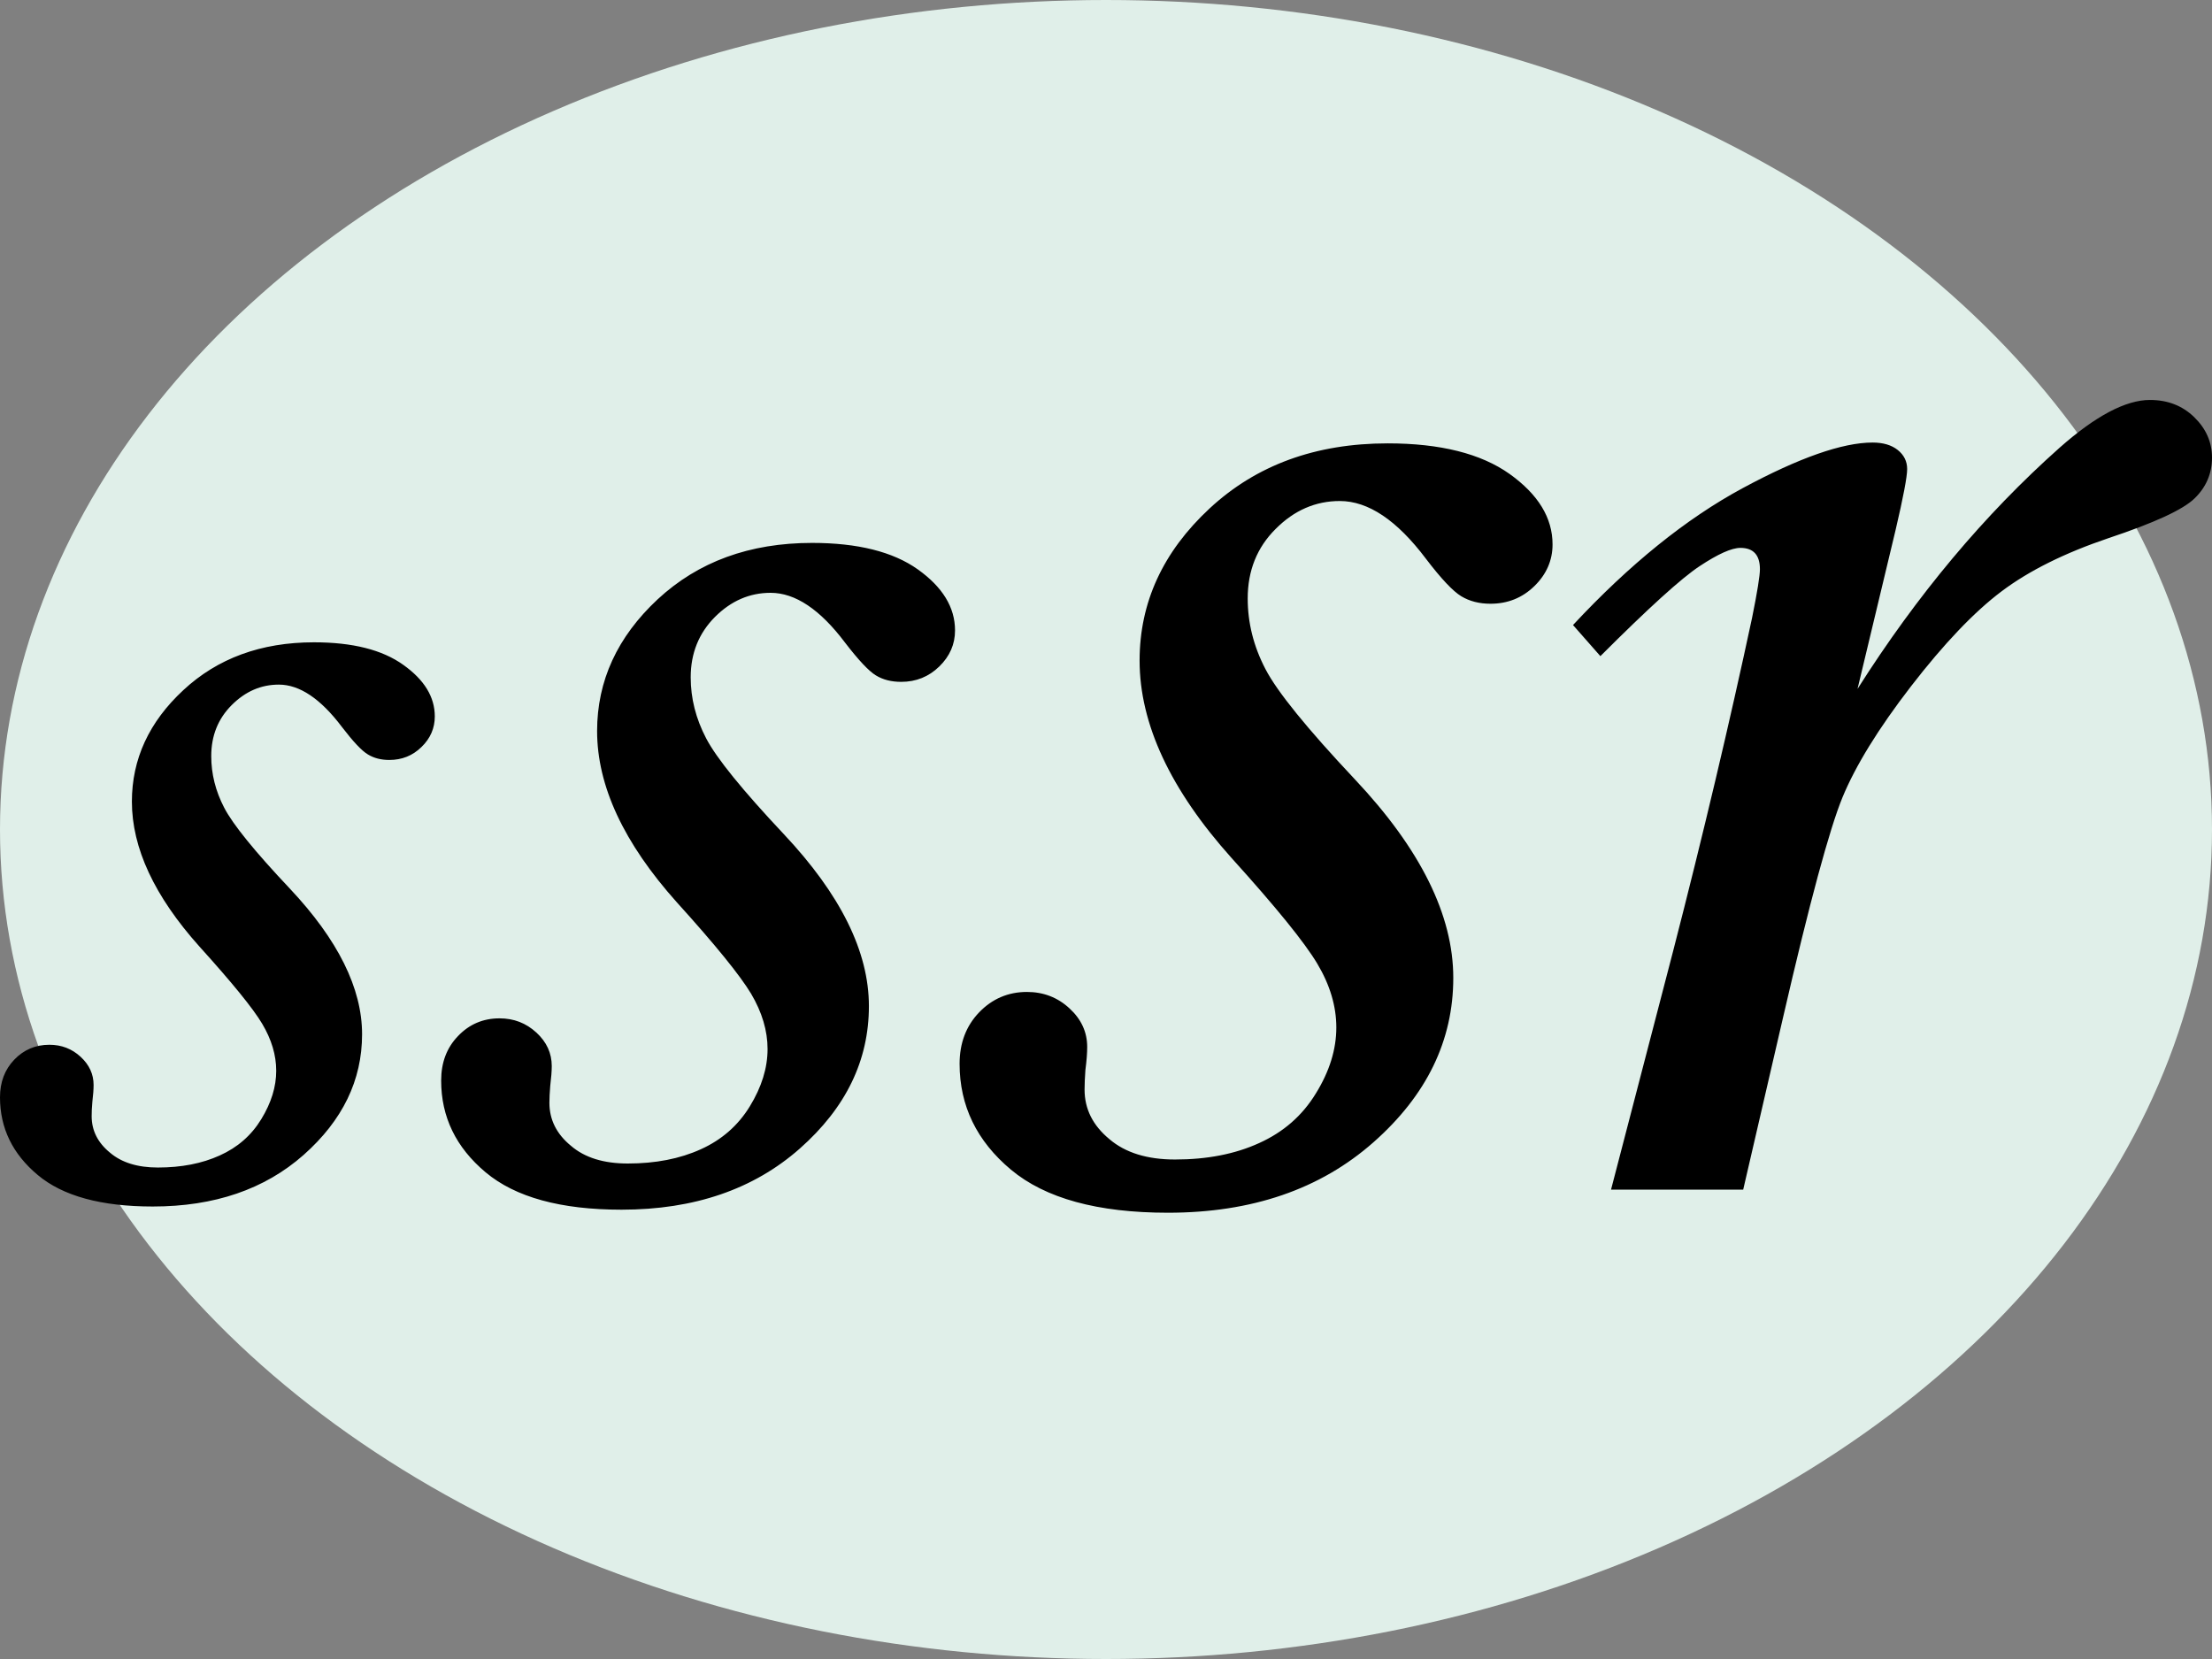 <?xml-stylesheet type=text/css href=../_css/svg_icons.css?>
<svg class="svg svg-common-description-level svg-descriptionlevel-sssr" xmlns="http://www.w3.org/2000/svg" width="16" height="12" viewBox="0 0 16 12">
  <rect x="0" y="0" width="16" height="12" fill="#808080" stroke="none"/>
  <g fill="none" fill-rule="evenodd">
    <ellipse cx="8" cy="6" fill="#E0EFE9" rx="8" ry="6"/>
    <path fill="#000" d="M2.271,4.646 C2.55,4.646 2.765,4.7 2.917,4.809 C3.069,4.917 3.145,5.041 3.145,5.182 C3.145,5.267 3.113,5.341 3.049,5.403 C2.985,5.466 2.907,5.497 2.816,5.497 C2.757,5.497 2.705,5.484 2.661,5.457 C2.617,5.431 2.554,5.364 2.473,5.258 C2.319,5.054 2.167,4.952 2.017,4.952 C1.888,4.952 1.775,5.001 1.676,5.1 C1.577,5.199 1.528,5.322 1.528,5.469 C1.528,5.598 1.559,5.722 1.622,5.843 C1.685,5.964 1.843,6.159 2.097,6.428 C2.445,6.798 2.619,7.149 2.619,7.481 C2.619,7.814 2.478,8.104 2.196,8.354 C1.914,8.603 1.55,8.727 1.105,8.727 C0.732,8.727 0.454,8.651 0.273,8.499 C0.091,8.347 0,8.16 0,7.937 C0,7.828 0.034,7.737 0.103,7.665 C0.172,7.593 0.257,7.557 0.357,7.557 C0.445,7.557 0.52,7.586 0.583,7.644 C0.646,7.702 0.677,7.77 0.677,7.848 C0.677,7.879 0.674,7.92 0.668,7.97 C0.664,8.011 0.663,8.046 0.663,8.074 C0.663,8.177 0.707,8.265 0.795,8.337 C0.879,8.409 0.995,8.445 1.142,8.445 C1.312,8.445 1.461,8.416 1.589,8.358 C1.718,8.3 1.818,8.213 1.89,8.095 C1.962,7.977 1.998,7.861 1.998,7.745 C1.998,7.632 1.964,7.519 1.897,7.406 C1.83,7.293 1.678,7.107 1.443,6.847 C1.117,6.483 0.954,6.134 0.954,5.798 C0.954,5.491 1.078,5.222 1.326,4.992 C1.573,4.762 1.888,4.646 2.271,4.646 Z M5.874,3.927 C6.204,3.927 6.459,3.991 6.638,4.118 C6.818,4.246 6.908,4.393 6.908,4.56 C6.908,4.66 6.87,4.747 6.794,4.821 C6.718,4.895 6.626,4.932 6.519,4.932 C6.448,4.932 6.387,4.917 6.335,4.885 C6.284,4.854 6.21,4.775 6.113,4.649 C5.932,4.408 5.752,4.288 5.574,4.288 C5.422,4.288 5.288,4.346 5.171,4.463 C5.055,4.58 4.996,4.725 4.996,4.899 C4.996,5.051 5.033,5.198 5.108,5.341 C5.182,5.483 5.369,5.714 5.669,6.033 C6.08,6.47 6.285,6.884 6.285,7.277 C6.285,7.67 6.119,8.013 5.785,8.308 C5.452,8.602 5.022,8.75 4.496,8.75 C4.056,8.75 3.728,8.66 3.513,8.48 C3.298,8.3 3.191,8.079 3.191,7.816 C3.191,7.686 3.231,7.579 3.313,7.494 C3.394,7.409 3.494,7.366 3.613,7.366 C3.717,7.366 3.805,7.4 3.88,7.469 C3.954,7.537 3.991,7.618 3.991,7.711 C3.991,7.748 3.987,7.796 3.98,7.855 C3.976,7.903 3.974,7.944 3.974,7.977 C3.974,8.099 4.026,8.203 4.13,8.288 C4.23,8.374 4.367,8.416 4.541,8.416 C4.741,8.416 4.917,8.382 5.069,8.313 C5.22,8.245 5.339,8.141 5.424,8.002 C5.509,7.863 5.552,7.725 5.552,7.588 C5.552,7.455 5.512,7.322 5.433,7.188 C5.353,7.055 5.174,6.834 4.896,6.527 C4.511,6.097 4.319,5.684 4.319,5.288 C4.319,4.925 4.465,4.607 4.757,4.335 C5.05,4.063 5.422,3.927 5.874,3.927 Z M10.038,3.207 C10.418,3.207 10.712,3.281 10.919,3.428 C11.126,3.576 11.23,3.745 11.23,3.938 C11.23,4.053 11.186,4.154 11.099,4.239 C11.011,4.325 10.905,4.367 10.781,4.367 C10.7,4.367 10.63,4.349 10.57,4.313 C10.51,4.277 10.424,4.186 10.313,4.04 C10.104,3.763 9.897,3.624 9.691,3.624 C9.516,3.624 9.361,3.691 9.227,3.826 C9.092,3.96 9.025,4.128 9.025,4.329 C9.025,4.504 9.067,4.674 9.153,4.839 C9.238,5.003 9.454,5.269 9.8,5.637 C10.275,6.141 10.512,6.62 10.512,7.073 C10.512,7.526 10.32,7.922 9.935,8.262 C9.55,8.602 9.055,8.772 8.448,8.772 C7.939,8.772 7.561,8.668 7.313,8.461 C7.065,8.254 6.941,7.998 6.941,7.695 C6.941,7.545 6.988,7.421 7.082,7.323 C7.176,7.225 7.292,7.175 7.428,7.175 C7.548,7.175 7.651,7.215 7.736,7.294 C7.822,7.373 7.864,7.466 7.864,7.573 C7.864,7.616 7.86,7.671 7.851,7.74 C7.847,7.795 7.845,7.842 7.845,7.881 C7.845,8.022 7.905,8.141 8.025,8.24 C8.14,8.338 8.298,8.387 8.499,8.387 C8.73,8.387 8.933,8.348 9.108,8.268 C9.283,8.189 9.42,8.07 9.518,7.909 C9.617,7.749 9.666,7.59 9.666,7.432 C9.666,7.278 9.62,7.124 9.528,6.97 C9.436,6.816 9.23,6.562 8.909,6.207 C8.465,5.712 8.243,5.235 8.243,4.778 C8.243,4.359 8.411,3.992 8.749,3.678 C9.087,3.364 9.516,3.207 10.038,3.207 Z M12.609,8.605 L11.653,8.605 L12.102,6.88 C12.32,6.034 12.51,5.231 12.673,4.47 C12.711,4.282 12.73,4.164 12.73,4.117 C12.73,4.015 12.683,3.963 12.589,3.963 C12.525,3.963 12.427,4.007 12.294,4.095 C12.162,4.182 11.923,4.399 11.576,4.746 L11.378,4.521 C11.788,4.081 12.197,3.751 12.605,3.531 C13.013,3.311 13.327,3.201 13.545,3.201 C13.621,3.201 13.682,3.219 13.727,3.255 C13.772,3.291 13.795,3.337 13.795,3.393 C13.795,3.448 13.767,3.596 13.711,3.835 L13.436,4.983 C13.867,4.303 14.354,3.722 14.897,3.239 C15.158,3.008 15.376,2.893 15.551,2.893 C15.679,2.893 15.786,2.934 15.872,3.018 C15.957,3.101 16,3.198 16,3.31 C16,3.425 15.958,3.523 15.875,3.604 C15.792,3.686 15.583,3.782 15.25,3.893 C14.934,4 14.676,4.128 14.477,4.278 C14.279,4.427 14.061,4.656 13.823,4.964 C13.586,5.271 13.421,5.54 13.327,5.768 C13.233,5.997 13.089,6.528 12.897,7.361 L12.609,8.605 Z"/>
  </g>
</svg>
